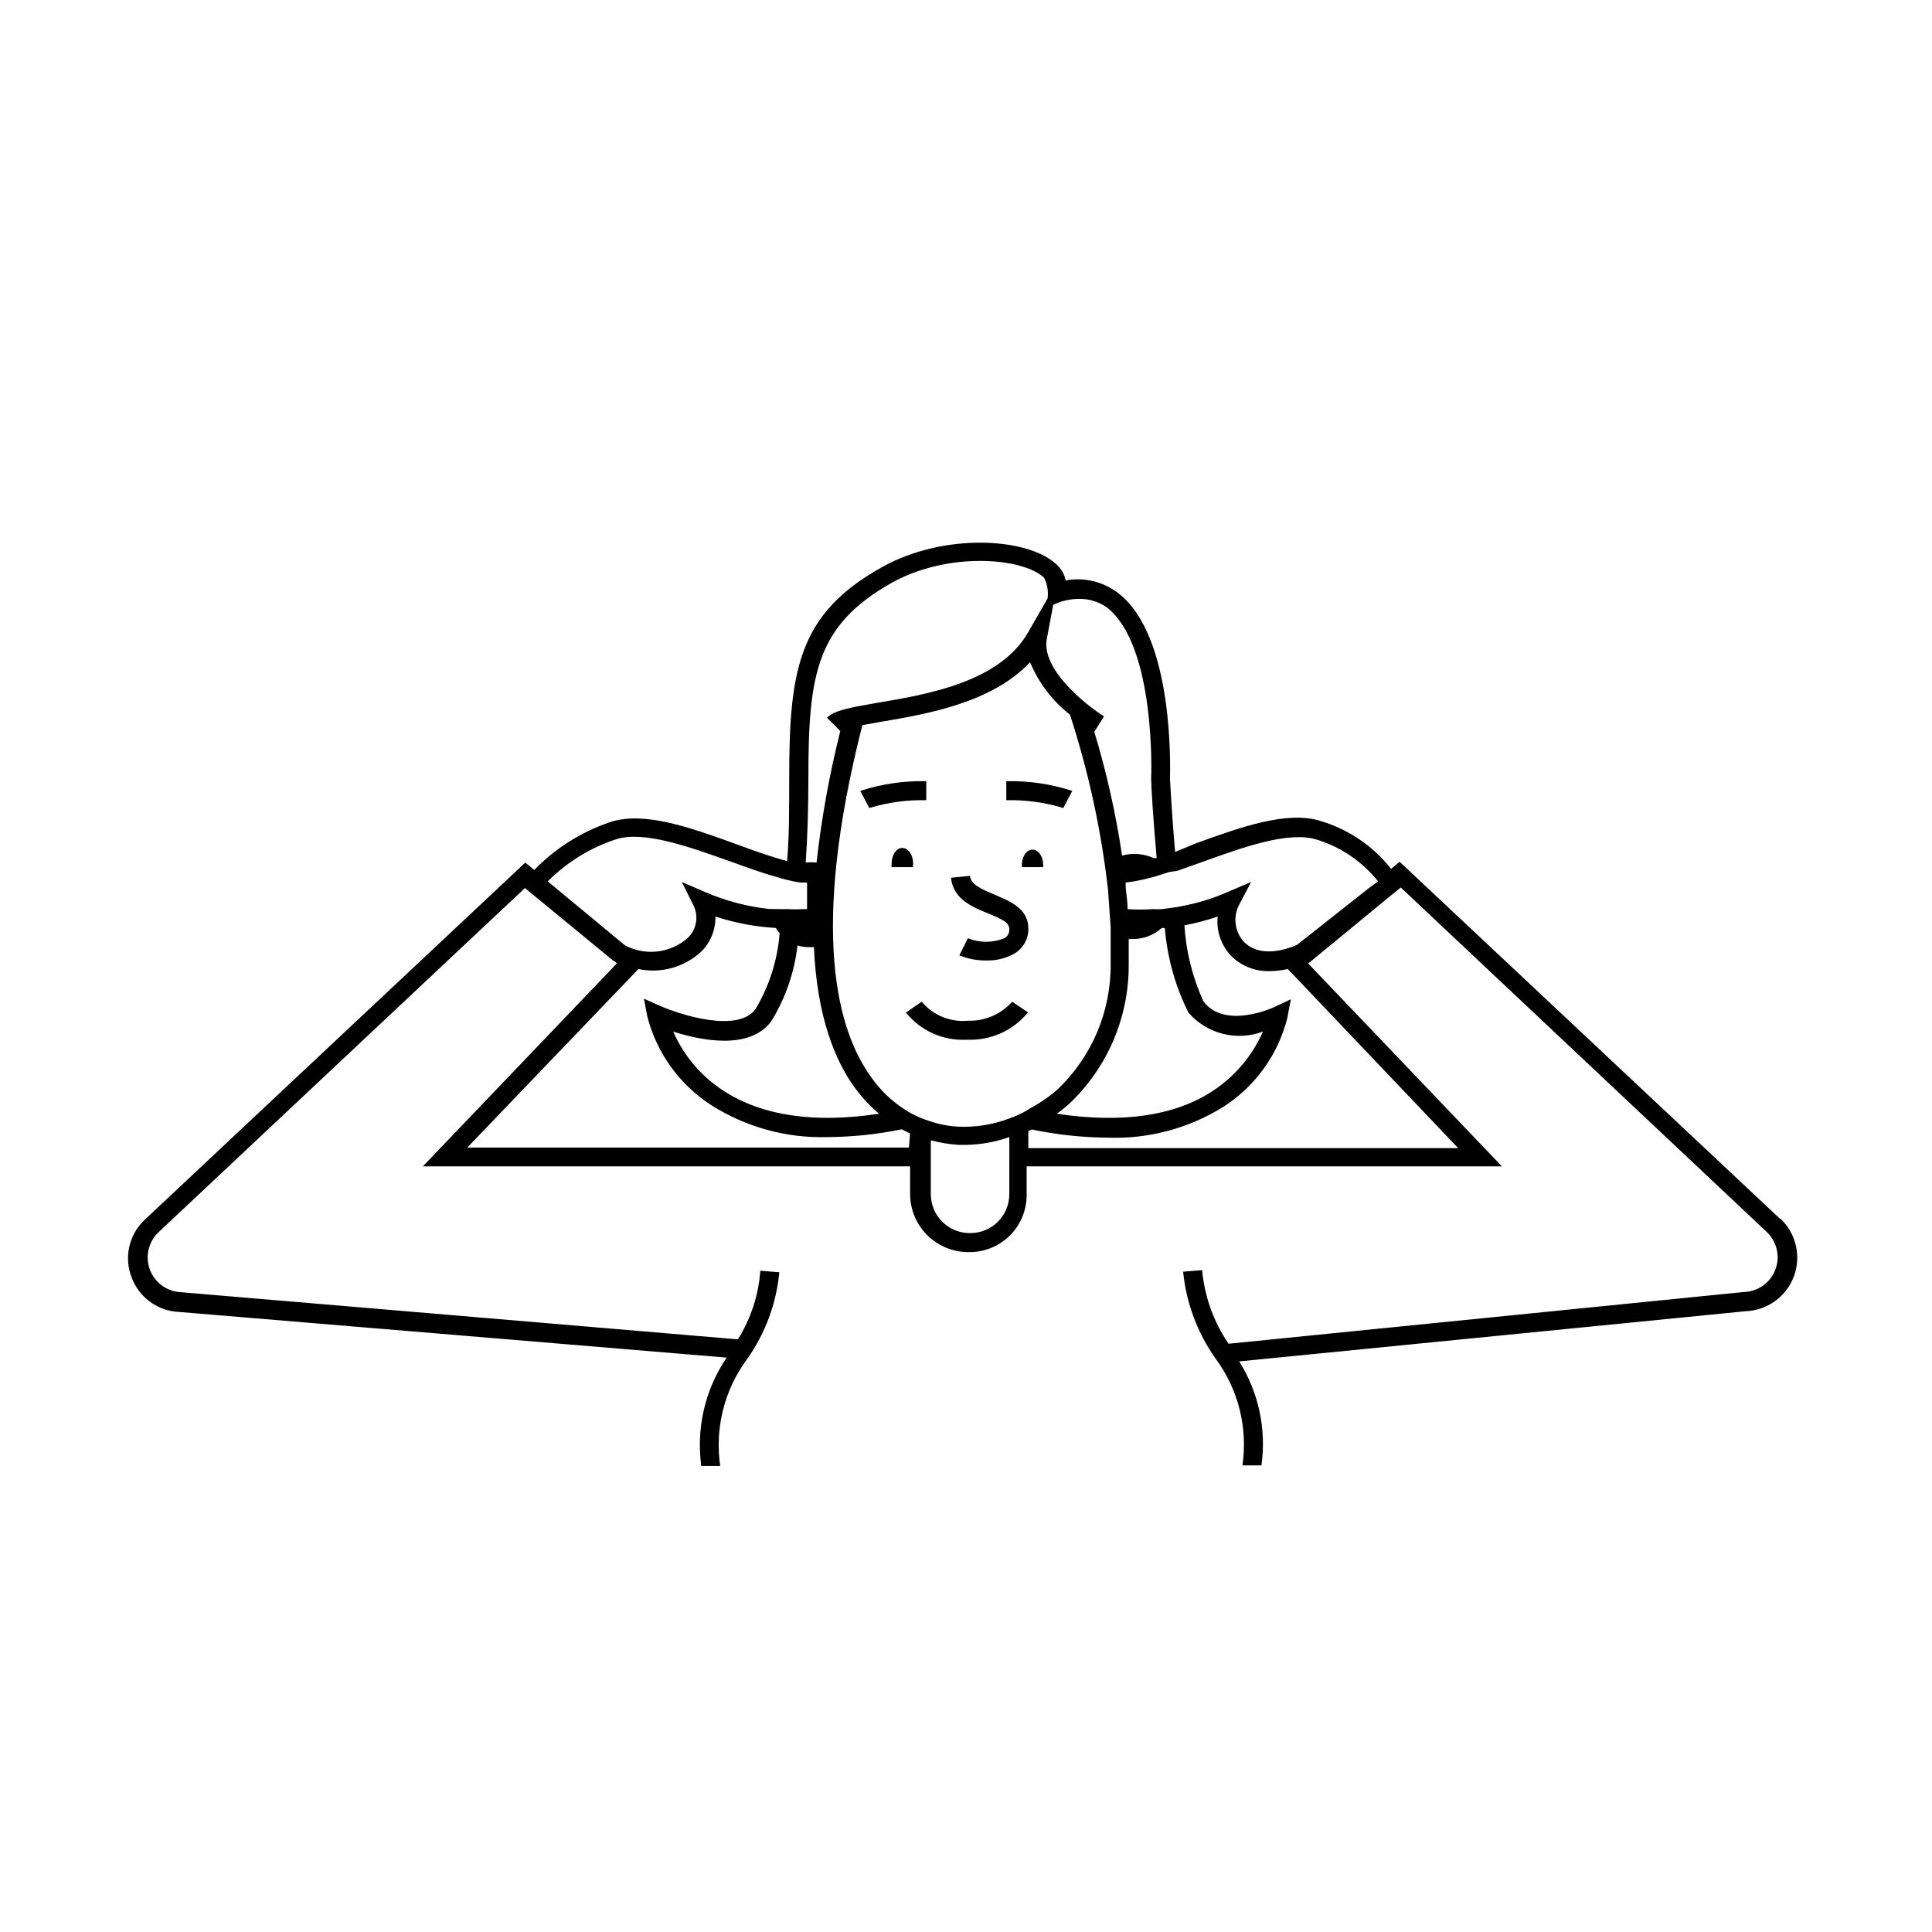 <?xml version="1.0" encoding="UTF-8"?>
<!-- Uploaded to: ICON Repo, www.svgrepo.com, Generator: ICON Repo Mixer Tools -->
<svg fill="#000000" width="800px" height="800px" version="1.1" viewBox="144 144 512 512" xmlns="http://www.w3.org/2000/svg">
 <g>
  <path d="m615.68 466.95-100.76-94.566-2.266 1.863-0.004 0.004c-4.707-5.969-11.121-10.363-18.387-12.594-8.969-2.973-21.41 1.512-33.352 5.844l-5.492 2.266c-0.605-6.902-1.059-13.703-1.359-19.445 0-1.512 1.359-37.586-13.703-49.121-3.961-3.062-9.035-4.289-13.957-3.379-0.309-1.641-1.16-3.129-2.418-4.231-7.508-7.152-29.773-8.465-46.148 0.656-22.27 12.344-24.688 27.258-24.688 55.973 0 8.363 0 15.617-0.555 21.965-4.082-1.059-8.715-2.719-13.504-4.484-11.941-4.332-24.336-8.816-33.352-5.844-7.633 2.562-14.543 6.914-20.152 12.695l-2.367-1.965-100.76 94.566c-4.25 3.891-5.672 9.996-3.578 15.367 1.98 5.348 6.996 8.973 12.699 9.168l145 12.094c-4.566 6.719-7.039 14.645-7.106 22.77 0 1.988 0.117 3.973 0.352 5.945h5.039c-1.469-10.027 1.105-20.23 7.156-28.363 4.793-6.785 7.727-14.703 8.512-22.973l-5.039-0.402v-0.004c-0.465 6.457-2.508 12.703-5.941 18.188l-147.52-12.492c-3.715-0.133-6.988-2.484-8.297-5.965-1.312-3.481-0.402-7.406 2.301-9.957l97.082-91.188 23.277 19.145 0.605 0.402 0.504 0.402-51.441 53.809h129.13v7.356c0.012 4.027 1.602 7.891 4.426 10.762s6.66 4.523 10.688 4.602h0.656c4.051 0.004 7.934-1.625 10.777-4.516 2.84-2.887 4.402-6.797 4.336-10.848v-7.356h125.95l-51.34-53.758 20.152-16.574 0.352-0.301 0.555-0.453 3.477-2.82 97.035 91.336c2.684 2.578 3.559 6.516 2.215 9.984s-4.641 5.789-8.363 5.887l-136.53 13.703c-3.953-5.797-6.363-12.508-7.004-19.496l-5.039 0.402h0.004c0.824 8.27 3.773 16.184 8.562 22.973 6.051 8.133 8.625 18.336 7.156 28.363h5.039-0.004c1.355-9.594-0.734-19.355-5.894-27.559l134.16-13.297c5.734-0.195 10.789-3.816 12.816-9.18s0.629-11.422-3.543-15.359zm-185.91-164.24v0.004c2.699-0.086 5.352 0.711 7.559 2.266 13 10.078 11.789 44.586 11.738 45.344 0 2.168 0.555 10.781 1.461 21.059h-0.855c-2.613-1.172-5.551-1.402-8.316-0.656-1.648-11.098-4.106-22.059-7.356-32.797l2.57-4.082c-4.785-3.023-16.879-12.594-15.113-20.758l1.664-8.816c2.078-0.992 4.344-1.527 6.648-1.559zm-71.539 47.309c0-27.305 2.066-40.305 22.117-51.59 15.113-8.363 34.711-6.602 40.305-1.359 0.898 1.699 1.234 3.641 0.957 5.543l-5.039 8.766c-7.457 13.402-27.004 16.676-39.902 18.844-7.559 1.309-11.539 2.016-13.504 3.981l3.527 3.527v-0.004c-2.883 11.465-4.988 23.113-6.297 34.863-0.953-0.098-1.918-0.098-2.871 0 0.469-6.785 0.707-14.309 0.707-22.57zm12.344 82.273h-0.004c1.844 2.539 3.992 4.844 6.398 6.852-17.18 2.621-31.035 0.555-41.262-6.098-5.875-3.805-10.5-9.254-13.301-15.668 7.203 2.316 20.152 5.039 25.945-2.672l0.004 0.004c3.777-6.125 6.168-13.004 7-20.152 1.016 0.305 2.066 0.457 3.125 0.453 0.402 0.031 0.809 0.016 1.211-0.051 0.805 18.438 5.641 30.227 10.879 37.332zm-81.418-54.715c5.059-5.07 11.234-8.887 18.035-11.133 7.305-2.418 19.398 1.965 30.23 5.793 4.332 1.562 8.516 3.125 12.445 4.18 0.855 0.301 1.664 0.504 2.469 0.707 0.805 0.203 2.57 0.605 3.777 0.754h1.766v7.055h-1.262c-1.242 0.078-2.488 0.078-3.731 0h-1.309l-3.828-0.051c-5.781-0.641-11.434-2.137-16.777-4.434l-6.297-2.719 3.074 6.144c1.477 2.922 0.859 6.465-1.512 8.719-2.242 1.961-5.027 3.199-7.984 3.551-2.957 0.348-5.953-0.203-8.594-1.586zm95.723 70.535h-117.04l45.344-47.309c6.008 1.262 12.25-0.484 16.727-4.684 2.426-2.449 3.754-5.777 3.68-9.223 5.188 1.691 10.57 2.711 16.02 3.023l0.402 0.656 0.605 0.707v-0.004c-0.559 7.121-2.746 14.016-6.398 20.152-4.734 6.348-19.648 1.562-25.191-0.805l-4.383-1.965 0.906 4.734c2.496 9.715 8.582 18.121 17.031 23.531 9.188 5.82 19.91 8.754 30.781 8.41 6.586-0.035 13.152-0.727 19.598-2.062l2.215 1.109zm26.602 12.344c0.004 5.606-4.469 10.191-10.074 10.328h-0.656c-5.606-0.137-10.078-4.723-10.074-10.328v-14.258c2.406 0.633 4.871 1.039 7.356 1.207h2.117-0.004c3.863-0.09 7.691-0.785 11.336-2.066zm4.637-22.168c-1.477 0.848-3.027 1.555-4.637 2.113-4.336 1.652-8.965 2.391-13.602 2.168-2.613-0.137-5.191-0.648-7.66-1.512-1.75-0.543-3.438-1.27-5.035-2.164l-1.16-0.707c-3.641-2.281-6.777-5.281-9.219-8.816-8.766-12.141-16.324-38.09-2.266-93.203l5.039-0.906c12.043-2.016 29.371-5.039 39.398-15.77l-0.004-0.004c2.277 5.469 5.918 10.254 10.582 13.906 4.898 15.059 8.273 30.57 10.074 46.301l0.707 10.078v9.824-0.004c0.078 12.527-5.027 24.523-14.109 33.152-2.25 1.957-4.719 3.648-7.356 5.039zm27.004-38.441v-7.004h1.16c2.809 0.008 5.523-1.035 7.606-2.922h0.805c0.633 7.805 2.754 15.414 6.25 22.422 2.383 2.754 5.551 4.715 9.082 5.617 3.531 0.898 7.254 0.699 10.668-0.582-2.801 6.387-7.387 11.824-13.203 15.668-10.078 6.699-24.184 8.715-41.414 6.098h0.004c1.195-0.852 2.34-1.777 3.426-2.769 10.039-9.57 15.688-22.859 15.617-36.73zm87.309 48.418-113.91-0.004v-4.535l0.906-0.402c6.629 1.391 13.379 2.117 20.152 2.168 10.758 0.387 21.387-2.438 30.531-8.109 8.465-5.391 14.555-13.805 17.027-23.531l0.957-5.039-4.484 2.117s-13 6.047-18.691-1.562l0.004 0.004c-2.898-6.356-4.609-13.184-5.039-20.152 2.992-0.559 5.938-1.332 8.816-2.32-0.391 3.785 0.879 7.551 3.477 10.328 2.652 2.695 6.293 4.188 10.074 4.133 1.695 0 3.387-0.188 5.039-0.555zm-22.973-69.426-0.605 0.453-19.145 15.113c-5.996 2.57-11.133 2.266-14.105-0.855-2.484-2.781-2.91-6.84-1.059-10.078l3.023-5.742-6.348 2.719c-3.941 1.715-8.066 2.969-12.293 3.731-0.562 0.148-1.137 0.25-1.715 0.301l-3.324 0.453c-0.82 0.047-1.645 0.047-2.469 0-2.195 0.148-4.402 0.148-6.598 0 0-1.914-0.301-3.777-0.504-5.691v-1.359c2.195-0.254 4.367-0.676 6.496-1.262 0.719-0.152 1.426-0.355 2.117-0.605l3.074-0.957 1.914-0.25 6.953-2.469c10.629-3.828 22.723-8.211 30.23-5.793h-0.004c6.359 1.98 11.977 5.824 16.121 11.031z"/>
  <path d="m417.63 369.16c-1.562 0-2.82 1.812-2.82 4.031v0.605h5.644v-0.605c-0.004-2.215-1.262-4.031-2.824-4.031z"/>
  <path d="m385.99 372.79c0-2.215-1.309-4.082-2.871-4.082s-2.82 1.863-2.82 4.082c-0.055 0.332-0.055 0.672 0 1.008h5.59c0.062-0.332 0.098-0.672 0.102-1.008z"/>
  <path d="m405.79 386.04c3.879 1.562 5.691 2.469 5.691 4.18 0.07 0.992-0.441 1.934-1.309 2.422-3.102 1.254-6.57 1.254-9.672 0l-2.266 4.535-0.004-0.004c2.285 0.938 4.738 1.402 7.207 1.363 2.57 0.066 5.109-0.559 7.356-1.816 2.375-1.383 3.805-3.953 3.727-6.699 0-5.289-5.039-7.254-8.816-8.867-3.777-1.613-6.398-2.719-6.648-5.039l-5.039 0.504c0.602 5.695 5.691 7.758 9.773 9.422z"/>
  <path d="m374.36 358.13c4.894-1.488 9.996-2.184 15.113-2.066v-5.039c-5.93-0.141-11.844 0.73-17.48 2.57z"/>
  <path d="m428.16 353.6c-5.637-1.84-11.551-2.711-17.48-2.57v5.039c5.117-0.125 10.219 0.57 15.113 2.066z"/>
  <path d="m384.08 412.34c3.859 4.797 9.77 7.473 15.922 7.203h0.707-0.004c6.082 0.145 11.887-2.535 15.719-7.254l-4.18-2.82v-0.004c-2.965 3.32-7.242 5.164-11.691 5.039-4.676 0.449-9.273-1.434-12.293-5.039z"/>
 </g>
</svg>